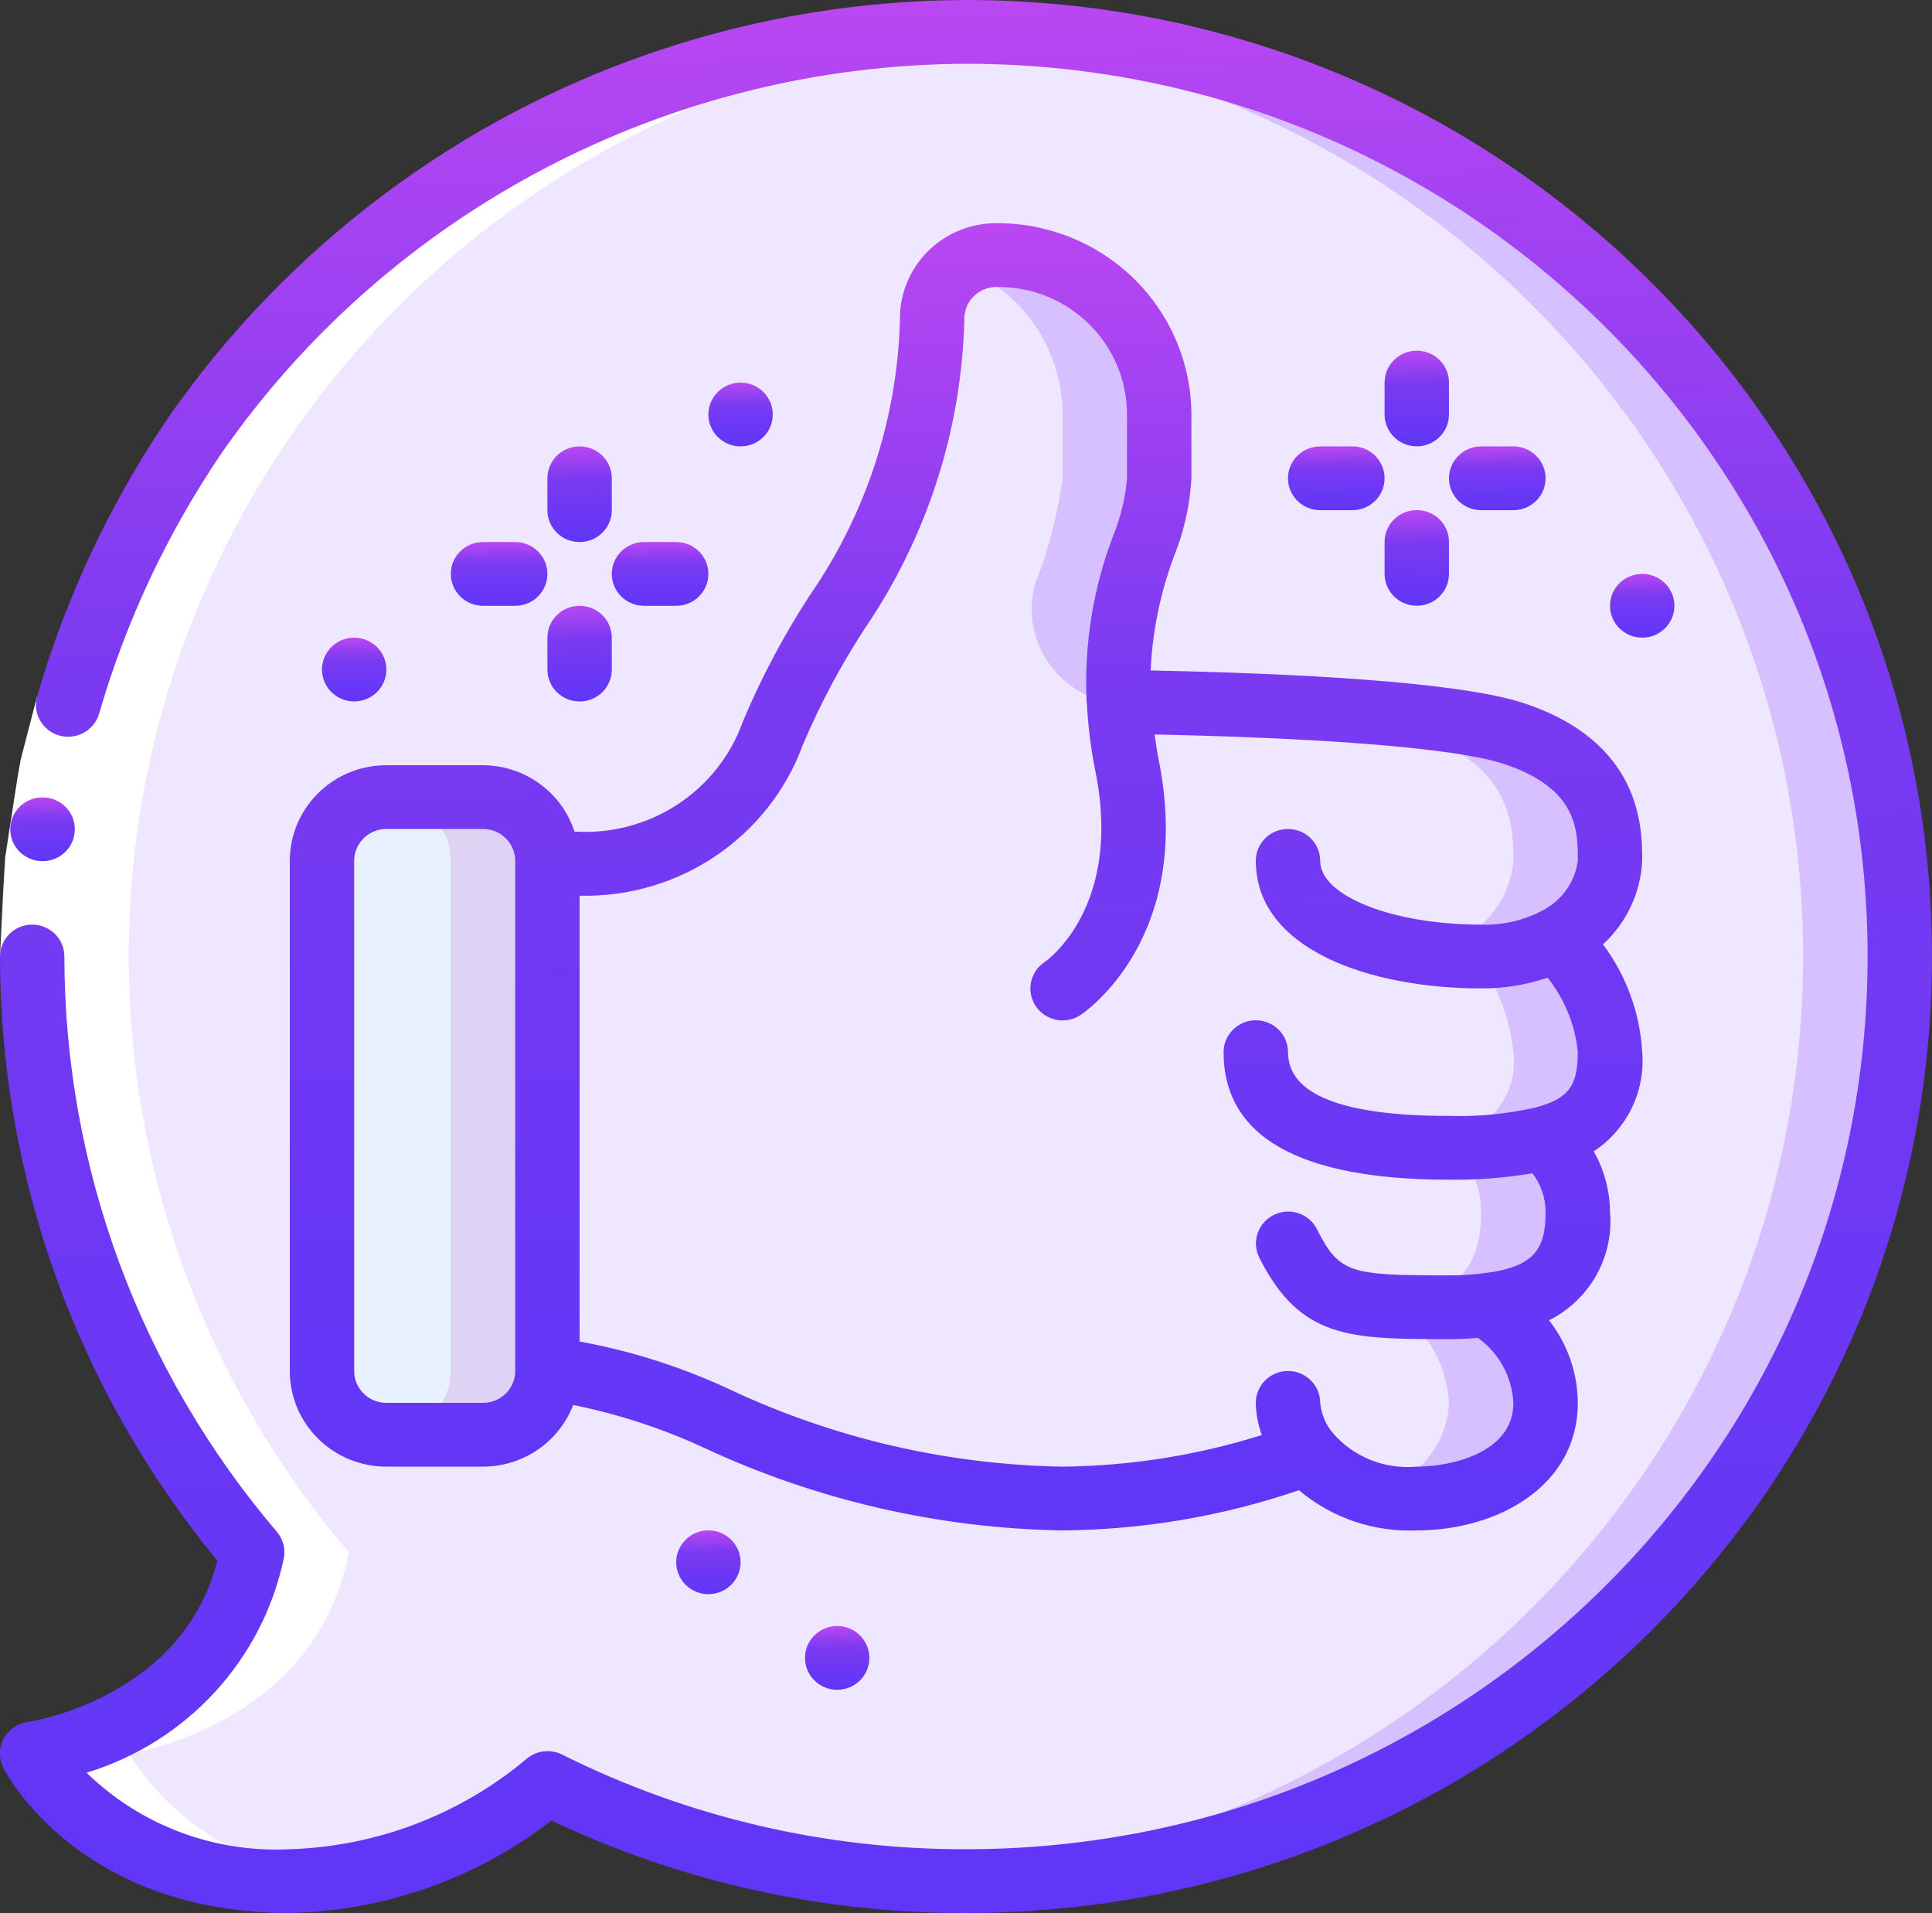<?xml version="1.0" encoding="UTF-8"?>
<svg xmlns="http://www.w3.org/2000/svg" width="100" height="99" viewBox="0 0 100 99" fill="none">
  <rect x="0" y="0" width="100" height="99" fill="#333333" stroke="none"/>
  <g clip-path="url(#clip0_228_7652)">
    <path d="M50 1.648C31.195 1.645 14.096 12.441 6.17 29.323C-1.757 46.204 0.928 66.106 13.053 80.335C11.352 89.349 1.667 90.748 1.667 90.748C1.667 90.748 5 97.348 15 97.348C19.898 97.206 24.601 95.416 28.334 92.273C46.187 101.135 67.708 98.213 82.492 84.92C97.277 71.627 102.28 50.7 95.083 32.256C87.886 13.812 69.972 1.65 50 1.648Z" fill="#EFE6FF"></path>
    <path d="M50 1.648C49.161 1.648 48.328 1.669 47.5 1.711C73.167 3.029 93.303 24.003 93.329 49.448C93.356 74.893 73.263 95.908 47.598 97.278C48.395 97.317 49.193 97.348 50 97.348C76.694 97.348 98.333 75.925 98.333 49.498C98.333 23.072 76.694 1.648 50 1.648Z" fill="#D6C0FF"></path>
    <path d="M24.999 41.25H19.999C18.158 41.25 16.666 42.727 16.666 44.55V70.95C16.666 72.772 18.158 74.25 19.999 74.25H24.999C26.84 74.25 28.333 72.772 28.333 70.95V44.55C28.333 42.727 26.84 41.25 24.999 41.25Z" fill="#E9F1FF"></path>
    <path d="M25 41.25H20C21.839 41.255 23.328 42.73 23.333 44.55V70.95C23.328 72.77 21.839 74.245 20 74.25H25C26.839 74.245 28.328 72.77 28.333 70.95V44.55C28.328 42.73 26.839 41.255 25 41.25Z" fill="#DED2F5"></path>
    <path d="M80.651 48.559C82.162 50.185 83.103 52.251 83.334 54.449C83.597 56.604 82.084 58.576 79.917 58.904C81.004 59.876 81.638 61.249 81.667 62.699C81.667 65.521 80.451 67.138 76.951 67.534C78.742 68.627 79.881 70.519 80.001 72.599C80.001 75.899 76.667 77.549 73.334 77.549C71.187 77.698 69.096 76.828 67.701 75.206C63.636 76.709 59.339 77.502 55.001 77.549C41.667 77.549 35.001 70.949 28.334 70.949V44.549C33.322 45.423 38.229 42.647 40.001 37.949C43.084 30.31 47.601 28.33 48.251 16.285C48.365 14.546 49.824 13.195 51.584 13.199H51.667C56.27 13.199 60.001 16.893 60.001 21.449V24.749C60.001 27.571 57.567 30.392 57.901 36.316C63.267 36.398 74.567 36.712 78.334 37.949C83.334 39.599 83.334 42.899 83.334 44.549C83.191 46.252 82.179 47.764 80.651 48.559Z" fill="#EFE6FF"></path>
    <path d="M83.334 44.549C83.334 42.899 83.334 39.599 78.334 37.949C74.567 36.712 63.267 36.398 57.901 36.316C57.567 30.392 60.001 27.571 60.001 24.749V21.449C60.001 16.893 56.27 13.199 51.667 13.199H51.584C50.91 13.201 50.252 13.404 49.697 13.782C52.889 15.015 54.993 18.057 55.001 21.449V24.749C54.742 26.635 54.26 28.484 53.562 30.257C53.175 31.712 53.48 33.264 54.39 34.469C55.301 35.675 56.717 36.403 58.237 36.446C63.786 36.633 70.571 37.043 73.334 37.949C78.334 39.599 78.334 42.899 78.334 44.549C78.191 46.252 77.178 47.764 75.651 48.559C77.162 50.185 78.103 52.251 78.334 54.449C78.597 56.604 77.084 58.576 74.917 58.904C76.004 59.876 76.637 61.249 76.667 62.699C76.667 65.521 75.451 67.138 71.951 67.534C73.742 68.627 74.881 70.519 75.001 72.599C74.892 74.917 73.161 76.843 70.849 77.219C72.533 77.655 74.301 77.667 75.991 77.254C78.25 76.823 79.911 74.908 80.001 72.632C79.893 70.539 78.753 68.633 76.951 67.534C80.451 67.138 81.667 65.521 81.667 62.699C81.637 61.249 81.004 59.876 79.917 58.904C82.084 58.576 83.597 56.604 83.334 54.449C83.103 52.251 82.162 50.185 80.651 48.559C82.178 47.764 83.191 46.252 83.334 44.549Z" fill="#D6C0FF"></path>
    <path d="M1.667 90.748C1.667 90.748 5 97.348 15 97.348C15.808 97.344 16.614 97.286 17.413 97.174C13.003 96.847 9.012 94.461 6.667 90.748C6.667 90.748 16.352 89.349 18.053 80.335C6.219 66.447 3.353 47.121 10.656 30.451C17.96 13.782 34.171 2.647 52.5 1.711C51.672 1.669 50.839 1.648 50 1.648C31.195 1.645 14.096 12.441 6.17 29.323C-1.757 46.204 0.928 66.106 13.053 80.335C11.352 89.349 1.667 90.748 1.667 90.748Z" fill="white"></path>
    <path d="M1.923 36.023L5.132 36.921L4.333 40.005C4.133 41.048 4 42.104 3.833 43.151L3.588 44.725L3.505 46.318L3.333 49.501H0L0.167 46.092L0.267 44.386L0.525 42.698C0.707 41.574 0.858 40.444 1.067 39.327L1.923 36.023Z" fill="white"></path>
    <path d="M15 44.551V70.951C15 73.685 17.239 75.901 20 75.901H25C27.073 75.898 28.93 74.629 29.667 72.71C32.013 73.182 34.294 73.929 36.462 74.934C42.266 77.641 48.585 79.096 55 79.201C59.165 79.167 63.297 78.465 67.235 77.12C68.929 78.553 71.108 79.296 73.333 79.201C77.473 79.201 81.667 76.934 81.667 72.601C81.658 71.052 81.135 69.55 80.177 68.326C82.292 67.266 83.542 65.038 83.333 62.701C83.323 61.608 83.032 60.536 82.49 59.584C84.208 58.453 85.17 56.487 85 54.451C84.888 52.435 84.183 50.496 82.972 48.872C84.192 47.75 84.92 46.199 85 44.551C85 42.871 85 38.411 78.858 36.385C75.44 35.261 66.795 34.844 59.557 34.697C59.649 32.666 60.061 30.662 60.778 28.757C61.292 27.478 61.592 26.125 61.667 24.751V21.451C61.659 18.812 60.59 16.286 58.698 14.428C56.805 12.571 54.243 11.536 51.578 11.551C48.932 11.542 46.741 13.583 46.588 16.199C46.521 21.434 44.886 26.532 41.89 30.846C40.552 32.905 39.402 35.077 38.452 37.337C37.166 40.957 33.602 43.286 29.735 43.033C29.072 40.996 27.162 39.611 25 39.601H20C17.239 39.601 15 41.817 15 44.551ZM41.548 38.565C42.431 36.475 43.498 34.466 44.737 32.562C48.008 27.776 49.808 22.154 49.918 16.375C49.986 15.482 50.762 14.805 51.667 14.851C55.349 14.851 58.333 17.806 58.333 21.451V24.751C58.247 25.771 58.006 26.773 57.617 27.721C56.581 30.45 56.112 33.358 56.24 36.271V36.299C56.24 36.309 56.253 36.35 56.255 36.379C56.316 37.572 56.465 38.759 56.7 39.931C58.107 46.904 54.227 49.679 54.075 49.785C53.309 50.291 53.102 51.315 53.613 52.073C54.124 52.831 55.159 53.036 55.925 52.53C56.167 52.365 61.832 48.511 59.967 39.284C59.877 38.837 59.822 38.425 59.762 38.009C68.92 38.203 75.447 38.748 77.807 39.523C81.667 40.791 81.667 42.964 81.667 44.551C81.516 45.659 80.825 46.623 79.818 47.13C78.85 47.639 77.763 47.888 76.667 47.851C72.072 47.851 68.333 46.366 68.333 44.551C68.333 43.64 67.587 42.901 66.667 42.901C65.746 42.901 65 43.64 65 44.551C65 49.11 70.86 51.151 76.667 51.151C77.836 51.16 78.999 50.972 80.105 50.595C80.987 51.706 81.529 53.044 81.667 54.451C81.667 56.215 81.177 56.857 79.472 57.317C78.006 57.649 76.503 57.795 75 57.751C69.472 57.751 66.667 56.641 66.667 54.451C66.667 53.54 65.921 52.801 65 52.801C64.079 52.801 63.333 53.54 63.333 54.451C63.333 58.83 67.258 61.051 75 61.051C76.447 61.069 77.893 60.958 79.32 60.721C79.757 61.291 79.996 61.985 80 62.701C80 64.577 79.5 65.587 76.715 65.902C76.146 65.974 75.573 66.007 75 66.001C69.922 66.001 69.325 65.923 68.167 63.613C67.755 62.798 66.754 62.467 65.93 62.874C65.106 63.282 64.772 64.273 65.183 65.088C67.303 69.301 69.875 69.301 75 69.301C75.565 69.301 76.05 69.275 76.5 69.237C77.593 70.026 78.267 71.263 78.333 72.601C78.333 75.211 75.063 75.901 73.333 75.901C71.698 76.053 70.088 75.415 69.01 74.188C68.626 73.74 68.389 73.186 68.333 72.601C68.333 71.69 67.587 70.951 66.667 70.951C65.746 70.951 65 71.69 65 72.601C65.011 73.169 65.116 73.732 65.312 74.266C61.975 75.314 58.5 75.865 55 75.901C49.02 75.8 43.13 74.431 37.73 71.885C35.27 70.741 32.672 69.914 30 69.425V46.353C35.139 46.48 39.786 43.346 41.548 38.565ZM18.333 44.551C18.333 43.64 19.079 42.901 20 42.901H25C25.921 42.901 26.667 43.64 26.667 44.551V70.951C26.667 71.862 25.921 72.601 25 72.601H20C19.079 72.601 18.333 71.862 18.333 70.951V44.551Z" fill="url(#paint0_linear_228_7652)"></path>
    <path d="M2.206 44.566C1.286 44.57 0.536 43.835 0.531 42.924C0.527 42.013 1.269 41.27 2.19 41.266H2.206C3.127 41.266 3.873 42.004 3.873 42.916C3.873 43.827 3.127 44.566 2.206 44.566Z" fill="url(#paint1_linear_228_7652)"></path>
    <path d="M50 0C39.12 0.029 28.546 3.562 19.873 10.065C15.563 13.289 11.802 17.175 8.732 21.575C5.714 26.012 3.417 30.889 1.923 36.029C1.673 36.907 2.188 37.819 3.074 38.066C3.96 38.314 4.881 37.804 5.132 36.927C6.524 32.127 8.667 27.573 11.482 23.43C20.222 10.887 34.608 3.369 50 3.3C75.773 3.3 96.667 23.984 96.667 49.5C96.667 75.016 75.773 95.7 50 95.7C42.737 95.717 35.573 94.038 29.088 90.799C28.504 90.509 27.802 90.584 27.293 90.991C23.854 93.895 19.519 95.556 15 95.7C11.088 95.898 7.271 94.461 4.48 91.74C9.673 90.158 13.586 85.904 14.692 80.637C14.784 80.15 14.651 79.648 14.328 79.269C7.234 70.939 3.34 60.396 3.333 49.5C3.333 48.589 2.587 47.85 1.667 47.85C0.746 47.85 1.94525e-05 48.589 1.94525e-05 49.5C0.006 60.895 3.98 71.939 11.252 80.771C9.432 87.831 1.752 89.067 1.418 89.117C0.889 89.193 0.429 89.516 0.181 89.986C-0.066 90.455 -0.071 91.014 0.168 91.487C0.333 91.794 4.095 99 15 99C19.917 98.892 24.667 97.214 28.542 94.215C35.241 97.385 42.575 99.02 50 99C77.614 99 100 76.838 100 49.5C100 22.162 77.614 4.125e-07 50 0Z" fill="url(#paint2_linear_228_7652)"></path>
    <path d="M73.333 18.148C72.412 18.148 71.666 18.887 71.666 19.798V21.448C71.666 22.36 72.412 23.098 73.333 23.098C74.253 23.098 74.999 22.36 74.999 21.448V19.798C74.999 18.887 74.253 18.148 73.333 18.148Z" fill="url(#paint3_linear_228_7652)"></path>
    <path d="M76.667 26.402H78.333C79.254 26.402 80 25.663 80 24.752C80 23.84 79.254 23.102 78.333 23.102H76.667C75.746 23.102 75 23.84 75 24.752C75 25.663 75.746 26.402 76.667 26.402Z" fill="url(#paint4_linear_228_7652)"></path>
    <path d="M71.666 29.698C71.666 30.61 72.412 31.348 73.333 31.348C74.253 31.348 74.999 30.61 74.999 29.698V28.048C74.999 27.137 74.253 26.398 73.333 26.398C72.412 26.398 71.666 27.137 71.666 28.048V29.698Z" fill="url(#paint5_linear_228_7652)"></path>
    <path d="M69.999 23.102H68.333C67.412 23.102 66.666 23.84 66.666 24.752C66.666 25.663 67.412 26.402 68.333 26.402H69.999C70.92 26.402 71.666 25.663 71.666 24.752C71.666 23.84 70.92 23.102 69.999 23.102Z" fill="url(#paint6_linear_228_7652)"></path>
    <path d="M30.001 23.102C29.08 23.102 28.334 23.84 28.334 24.752V26.402C28.334 27.313 29.08 28.052 30.001 28.052C30.921 28.052 31.667 27.313 31.667 26.402V24.752C31.667 23.84 30.921 23.102 30.001 23.102Z" fill="url(#paint7_linear_228_7652)"></path>
    <path d="M33.333 31.351H34.999C35.92 31.351 36.666 30.612 36.666 29.701C36.666 28.79 35.92 28.051 34.999 28.051H33.333C32.412 28.051 31.666 28.79 31.666 29.701C31.666 30.612 32.412 31.351 33.333 31.351Z" fill="url(#paint8_linear_228_7652)"></path>
    <path d="M28.334 34.652C28.334 35.563 29.08 36.302 30.001 36.302C30.921 36.302 31.667 35.563 31.667 34.652V33.002C31.667 32.09 30.921 31.352 30.001 31.352C29.08 31.352 28.334 32.09 28.334 33.002V34.652Z" fill="url(#paint9_linear_228_7652)"></path>
    <path d="M26.667 28.051H25.001C24.08 28.051 23.334 28.79 23.334 29.701C23.334 30.612 24.08 31.351 25.001 31.351H26.667C27.588 31.351 28.334 30.612 28.334 29.701C28.334 28.79 27.588 28.051 26.667 28.051Z" fill="url(#paint10_linear_228_7652)"></path>
    <path d="M38.333 23.101C39.253 23.101 39.999 22.362 39.999 21.451C39.999 20.54 39.253 19.801 38.333 19.801C37.412 19.801 36.666 20.54 36.666 21.451C36.666 22.362 37.412 23.101 38.333 23.101Z" fill="url(#paint11_linear_228_7652)"></path>
    <path d="M85.001 32.999C85.921 32.999 86.667 32.261 86.667 31.349C86.667 30.438 85.921 29.699 85.001 29.699C84.08 29.699 83.334 30.438 83.334 31.349C83.334 32.261 84.08 32.999 85.001 32.999Z" fill="url(#paint12_linear_228_7652)"></path>
    <path d="M36.667 82.499C37.587 82.499 38.333 81.76 38.333 80.849C38.333 79.938 37.587 79.199 36.667 79.199C35.746 79.199 35 79.938 35 80.849C35 81.76 35.746 82.499 36.667 82.499Z" fill="url(#paint13_linear_228_7652)"></path>
    <path d="M43.333 87.448C44.253 87.448 44.999 86.71 44.999 85.798C44.999 84.887 44.253 84.148 43.333 84.148C42.412 84.148 41.666 84.887 41.666 85.798C41.666 86.71 42.412 87.448 43.333 87.448Z" fill="url(#paint14_linear_228_7652)"></path>
    <path d="M18.333 36.3C19.253 36.3 19.999 35.561 19.999 34.65C19.999 33.739 19.253 33 18.333 33C17.412 33 16.666 33.739 16.666 34.65C16.666 35.561 17.412 36.3 18.333 36.3Z" fill="url(#paint15_linear_228_7652)"></path>
  </g>
  <defs>
    <linearGradient id="paint0_linear_228_7652" x1="28.346" y1="9.931" x2="29.618" y2="97.06" gradientUnits="userSpaceOnUse">
      <stop stop-color="#BF48F2"></stop>
      <stop offset="0.29" stop-color="#7A3AF1"></stop>
      <stop offset="0.63" stop-color="#6837F6"></stop>
      <stop offset="1" stop-color="#5935FA"></stop>
    </linearGradient>
    <linearGradient id="paint1_linear_228_7652" x1="1.168" y1="41.187" x2="1.232" y2="45.436" gradientUnits="userSpaceOnUse">
      <stop stop-color="#BF48F2"></stop>
      <stop offset="0.29" stop-color="#7A3AF1"></stop>
      <stop offset="0.63" stop-color="#6837F6"></stop>
      <stop offset="1" stop-color="#5935FA"></stop>
    </linearGradient>
    <linearGradient id="paint2_linear_228_7652" x1="19.054" y1="-2.371" x2="20.961" y2="125.119" gradientUnits="userSpaceOnUse">
      <stop stop-color="#BF48F2"></stop>
      <stop offset="0.29" stop-color="#7A3AF1"></stop>
      <stop offset="0.63" stop-color="#6837F6"></stop>
      <stop offset="1" stop-color="#5935FA"></stop>
    </linearGradient>
    <linearGradient id="paint3_linear_228_7652" x1="72.301" y1="18.03" x2="72.444" y2="24.403" gradientUnits="userSpaceOnUse">
      <stop stop-color="#BF48F2"></stop>
      <stop offset="0.29" stop-color="#7A3AF1"></stop>
      <stop offset="0.63" stop-color="#6837F6"></stop>
      <stop offset="1" stop-color="#5935FA"></stop>
    </linearGradient>
    <linearGradient id="paint4_linear_228_7652" x1="75.953" y1="23.023" x2="75.995" y2="27.273" gradientUnits="userSpaceOnUse">
      <stop stop-color="#BF48F2"></stop>
      <stop offset="0.29" stop-color="#7A3AF1"></stop>
      <stop offset="0.63" stop-color="#6837F6"></stop>
      <stop offset="1" stop-color="#5935FA"></stop>
    </linearGradient>
    <linearGradient id="paint5_linear_228_7652" x1="72.301" y1="26.28" x2="72.444" y2="32.653" gradientUnits="userSpaceOnUse">
      <stop stop-color="#BF48F2"></stop>
      <stop offset="0.29" stop-color="#7A3AF1"></stop>
      <stop offset="0.63" stop-color="#6837F6"></stop>
      <stop offset="1" stop-color="#5935FA"></stop>
    </linearGradient>
    <linearGradient id="paint6_linear_228_7652" x1="67.619" y1="23.023" x2="67.661" y2="27.273" gradientUnits="userSpaceOnUse">
      <stop stop-color="#BF48F2"></stop>
      <stop offset="0.29" stop-color="#7A3AF1"></stop>
      <stop offset="0.63" stop-color="#6837F6"></stop>
      <stop offset="1" stop-color="#5935FA"></stop>
    </linearGradient>
    <linearGradient id="paint7_linear_228_7652" x1="28.969" y1="22.983" x2="29.112" y2="29.356" gradientUnits="userSpaceOnUse">
      <stop stop-color="#BF48F2"></stop>
      <stop offset="0.29" stop-color="#7A3AF1"></stop>
      <stop offset="0.63" stop-color="#6837F6"></stop>
      <stop offset="1" stop-color="#5935FA"></stop>
    </linearGradient>
    <linearGradient id="paint8_linear_228_7652" x1="32.619" y1="27.972" x2="32.661" y2="32.222" gradientUnits="userSpaceOnUse">
      <stop stop-color="#BF48F2"></stop>
      <stop offset="0.29" stop-color="#7A3AF1"></stop>
      <stop offset="0.63" stop-color="#6837F6"></stop>
      <stop offset="1" stop-color="#5935FA"></stop>
    </linearGradient>
    <linearGradient id="paint9_linear_228_7652" x1="28.969" y1="31.233" x2="29.112" y2="37.606" gradientUnits="userSpaceOnUse">
      <stop stop-color="#BF48F2"></stop>
      <stop offset="0.29" stop-color="#7A3AF1"></stop>
      <stop offset="0.63" stop-color="#6837F6"></stop>
      <stop offset="1" stop-color="#5935FA"></stop>
    </linearGradient>
    <linearGradient id="paint10_linear_228_7652" x1="24.287" y1="27.972" x2="24.329" y2="32.222" gradientUnits="userSpaceOnUse">
      <stop stop-color="#BF48F2"></stop>
      <stop offset="0.29" stop-color="#7A3AF1"></stop>
      <stop offset="0.63" stop-color="#6837F6"></stop>
      <stop offset="1" stop-color="#5935FA"></stop>
    </linearGradient>
    <linearGradient id="paint11_linear_228_7652" x1="37.301" y1="19.722" x2="37.365" y2="23.971" gradientUnits="userSpaceOnUse">
      <stop stop-color="#BF48F2"></stop>
      <stop offset="0.29" stop-color="#7A3AF1"></stop>
      <stop offset="0.63" stop-color="#6837F6"></stop>
      <stop offset="1" stop-color="#5935FA"></stop>
    </linearGradient>
    <linearGradient id="paint12_linear_228_7652" x1="83.969" y1="29.62" x2="84.033" y2="33.87" gradientUnits="userSpaceOnUse">
      <stop stop-color="#BF48F2"></stop>
      <stop offset="0.29" stop-color="#7A3AF1"></stop>
      <stop offset="0.63" stop-color="#6837F6"></stop>
      <stop offset="1" stop-color="#5935FA"></stop>
    </linearGradient>
    <linearGradient id="paint13_linear_228_7652" x1="35.635" y1="79.12" x2="35.699" y2="83.37" gradientUnits="userSpaceOnUse">
      <stop stop-color="#BF48F2"></stop>
      <stop offset="0.29" stop-color="#7A3AF1"></stop>
      <stop offset="0.63" stop-color="#6837F6"></stop>
      <stop offset="1" stop-color="#5935FA"></stop>
    </linearGradient>
    <linearGradient id="paint14_linear_228_7652" x1="42.301" y1="84.069" x2="42.365" y2="88.319" gradientUnits="userSpaceOnUse">
      <stop stop-color="#BF48F2"></stop>
      <stop offset="0.29" stop-color="#7A3AF1"></stop>
      <stop offset="0.63" stop-color="#6837F6"></stop>
      <stop offset="1" stop-color="#5935FA"></stop>
    </linearGradient>
    <linearGradient id="paint15_linear_228_7652" x1="17.301" y1="32.921" x2="17.365" y2="37.171" gradientUnits="userSpaceOnUse">
      <stop stop-color="#BF48F2"></stop>
      <stop offset="0.29" stop-color="#7A3AF1"></stop>
      <stop offset="0.63" stop-color="#6837F6"></stop>
      <stop offset="1" stop-color="#5935FA"></stop>
    </linearGradient>
    <clipPath id="clip0_228_7652">
      <rect width="100" height="99" fill="white"></rect>
    </clipPath>
  </defs>
</svg>
